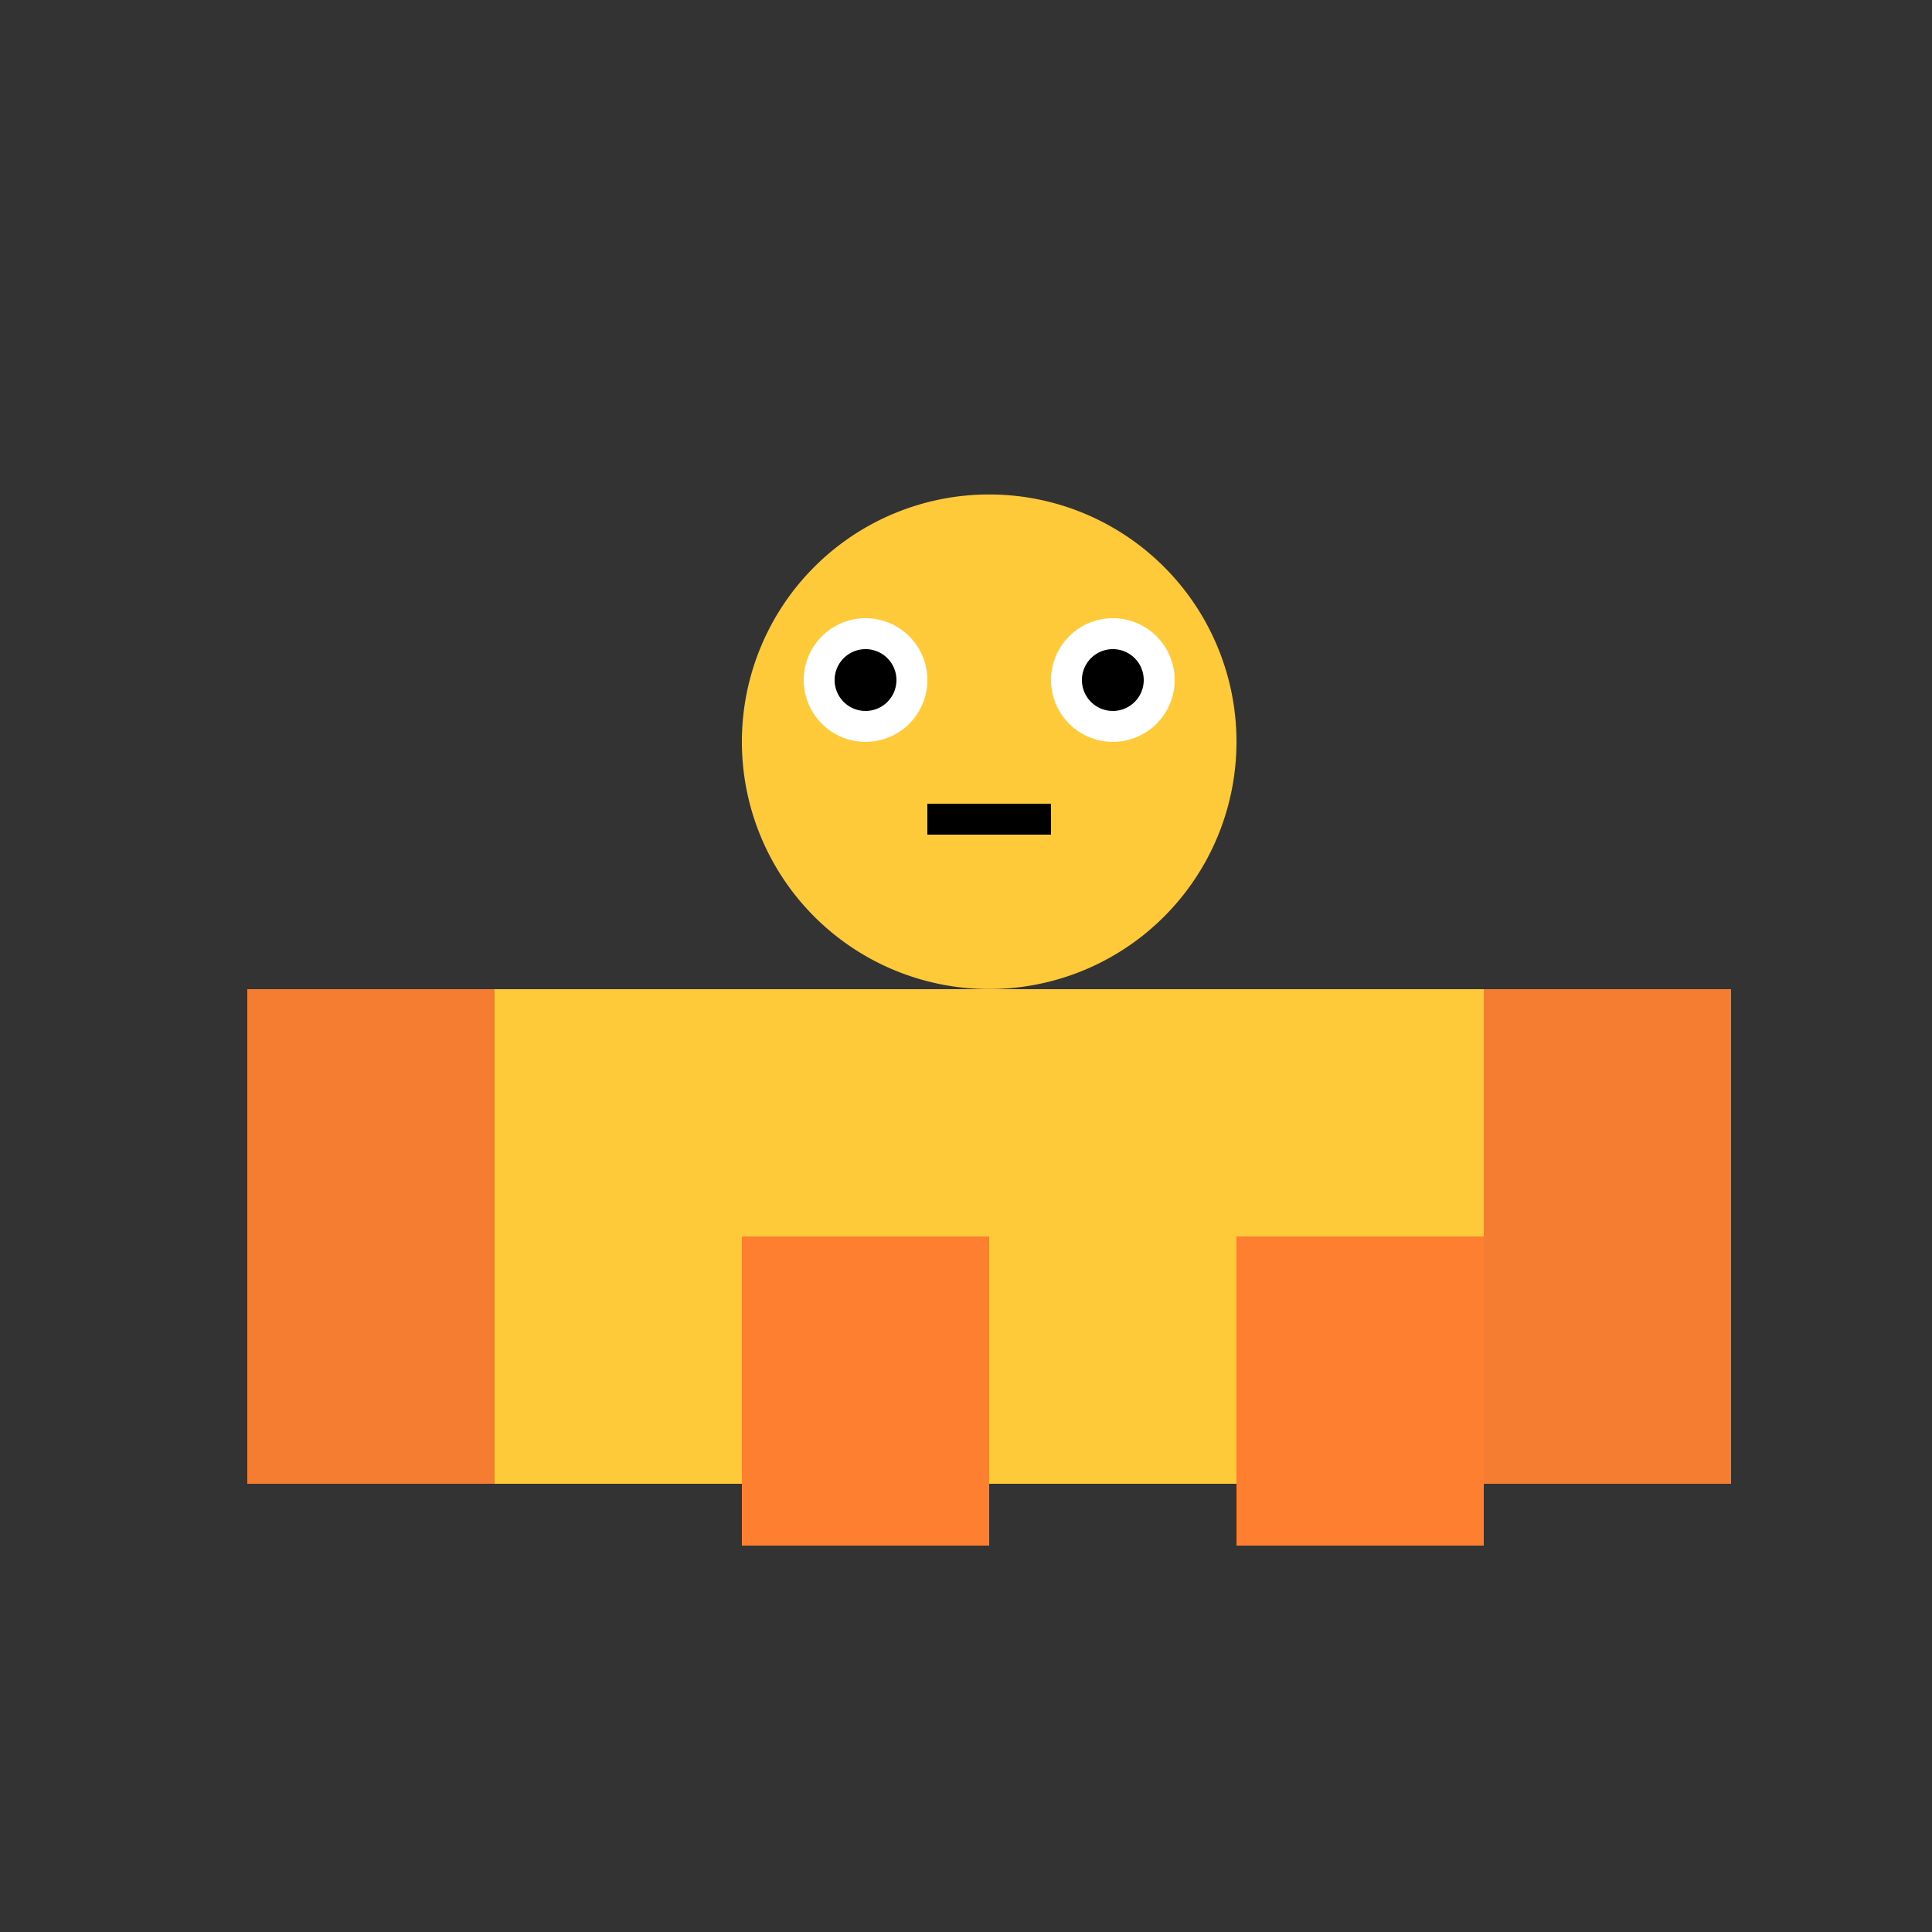 <!--

Generated by DrawGPT.
Free, open source, AI generated images in SVG, PNG, and HTML Canvas format.
https://drawgpt.ai

Created: 2024-01-16T07:58:59.570Z
Link: https://drawgpt.ai/prompt/139655/

-->
<svg xmlns="http://www.w3.org/2000/svg" xmlns:xlink="http://www.w3.org/1999/xlink" width="500" height="500"><rect width="100%" height="100%" fill="#333333" stroke="none"/><defs/><g><rect fill="#FFCA3A" stroke="none" x="128" y="256" width="256" height="128"/><path fill="#F57D31" stroke="none" paint-order="stroke fill markers" d=" M 64 256 L 128 256 L 128 384 L 64 384 Z"/><path fill="#F57D31" stroke="none" paint-order="stroke fill markers" d=" M 384 256 L 448 256 L 448 384 L 384 384 Z"/><path fill="#FFCA3A" stroke="none" paint-order="stroke fill markers" d=" M 320 192 A 64 64 0 1 1 320 191.936 Z"/><path fill="white" stroke="none" paint-order="stroke fill markers" d=" M 240 176 A 16 16 0 1 1 240 175.984 Z"/><path fill="white" stroke="none" paint-order="stroke fill markers" d=" M 304 176 A 16 16 0 1 1 304 175.984 Z"/><path fill="black" stroke="none" paint-order="stroke fill markers" d=" M 232 176 A 8 8 0 1 1 232 175.992 Z"/><path fill="black" stroke="none" paint-order="stroke fill markers" d=" M 296 176 A 8 8 0 1 1 296 175.992 Z"/><rect fill="black" stroke="none" x="240" y="208" width="32" height="8"/><path fill="#FF7F31" stroke="none" paint-order="stroke fill markers" d=" M 192 320 L 256 320 L 256 400 L 192 400 Z"/><path fill="#FF7F31" stroke="none" paint-order="stroke fill markers" d=" M 320 320 L 384 320 L 384 400 L 320 400 Z"/><path fill="#F57D31" stroke="none" paint-order="stroke fill markers" d=" M 384 352 L 448 352 L 448 384 L 384 384 Z"/></g></svg>